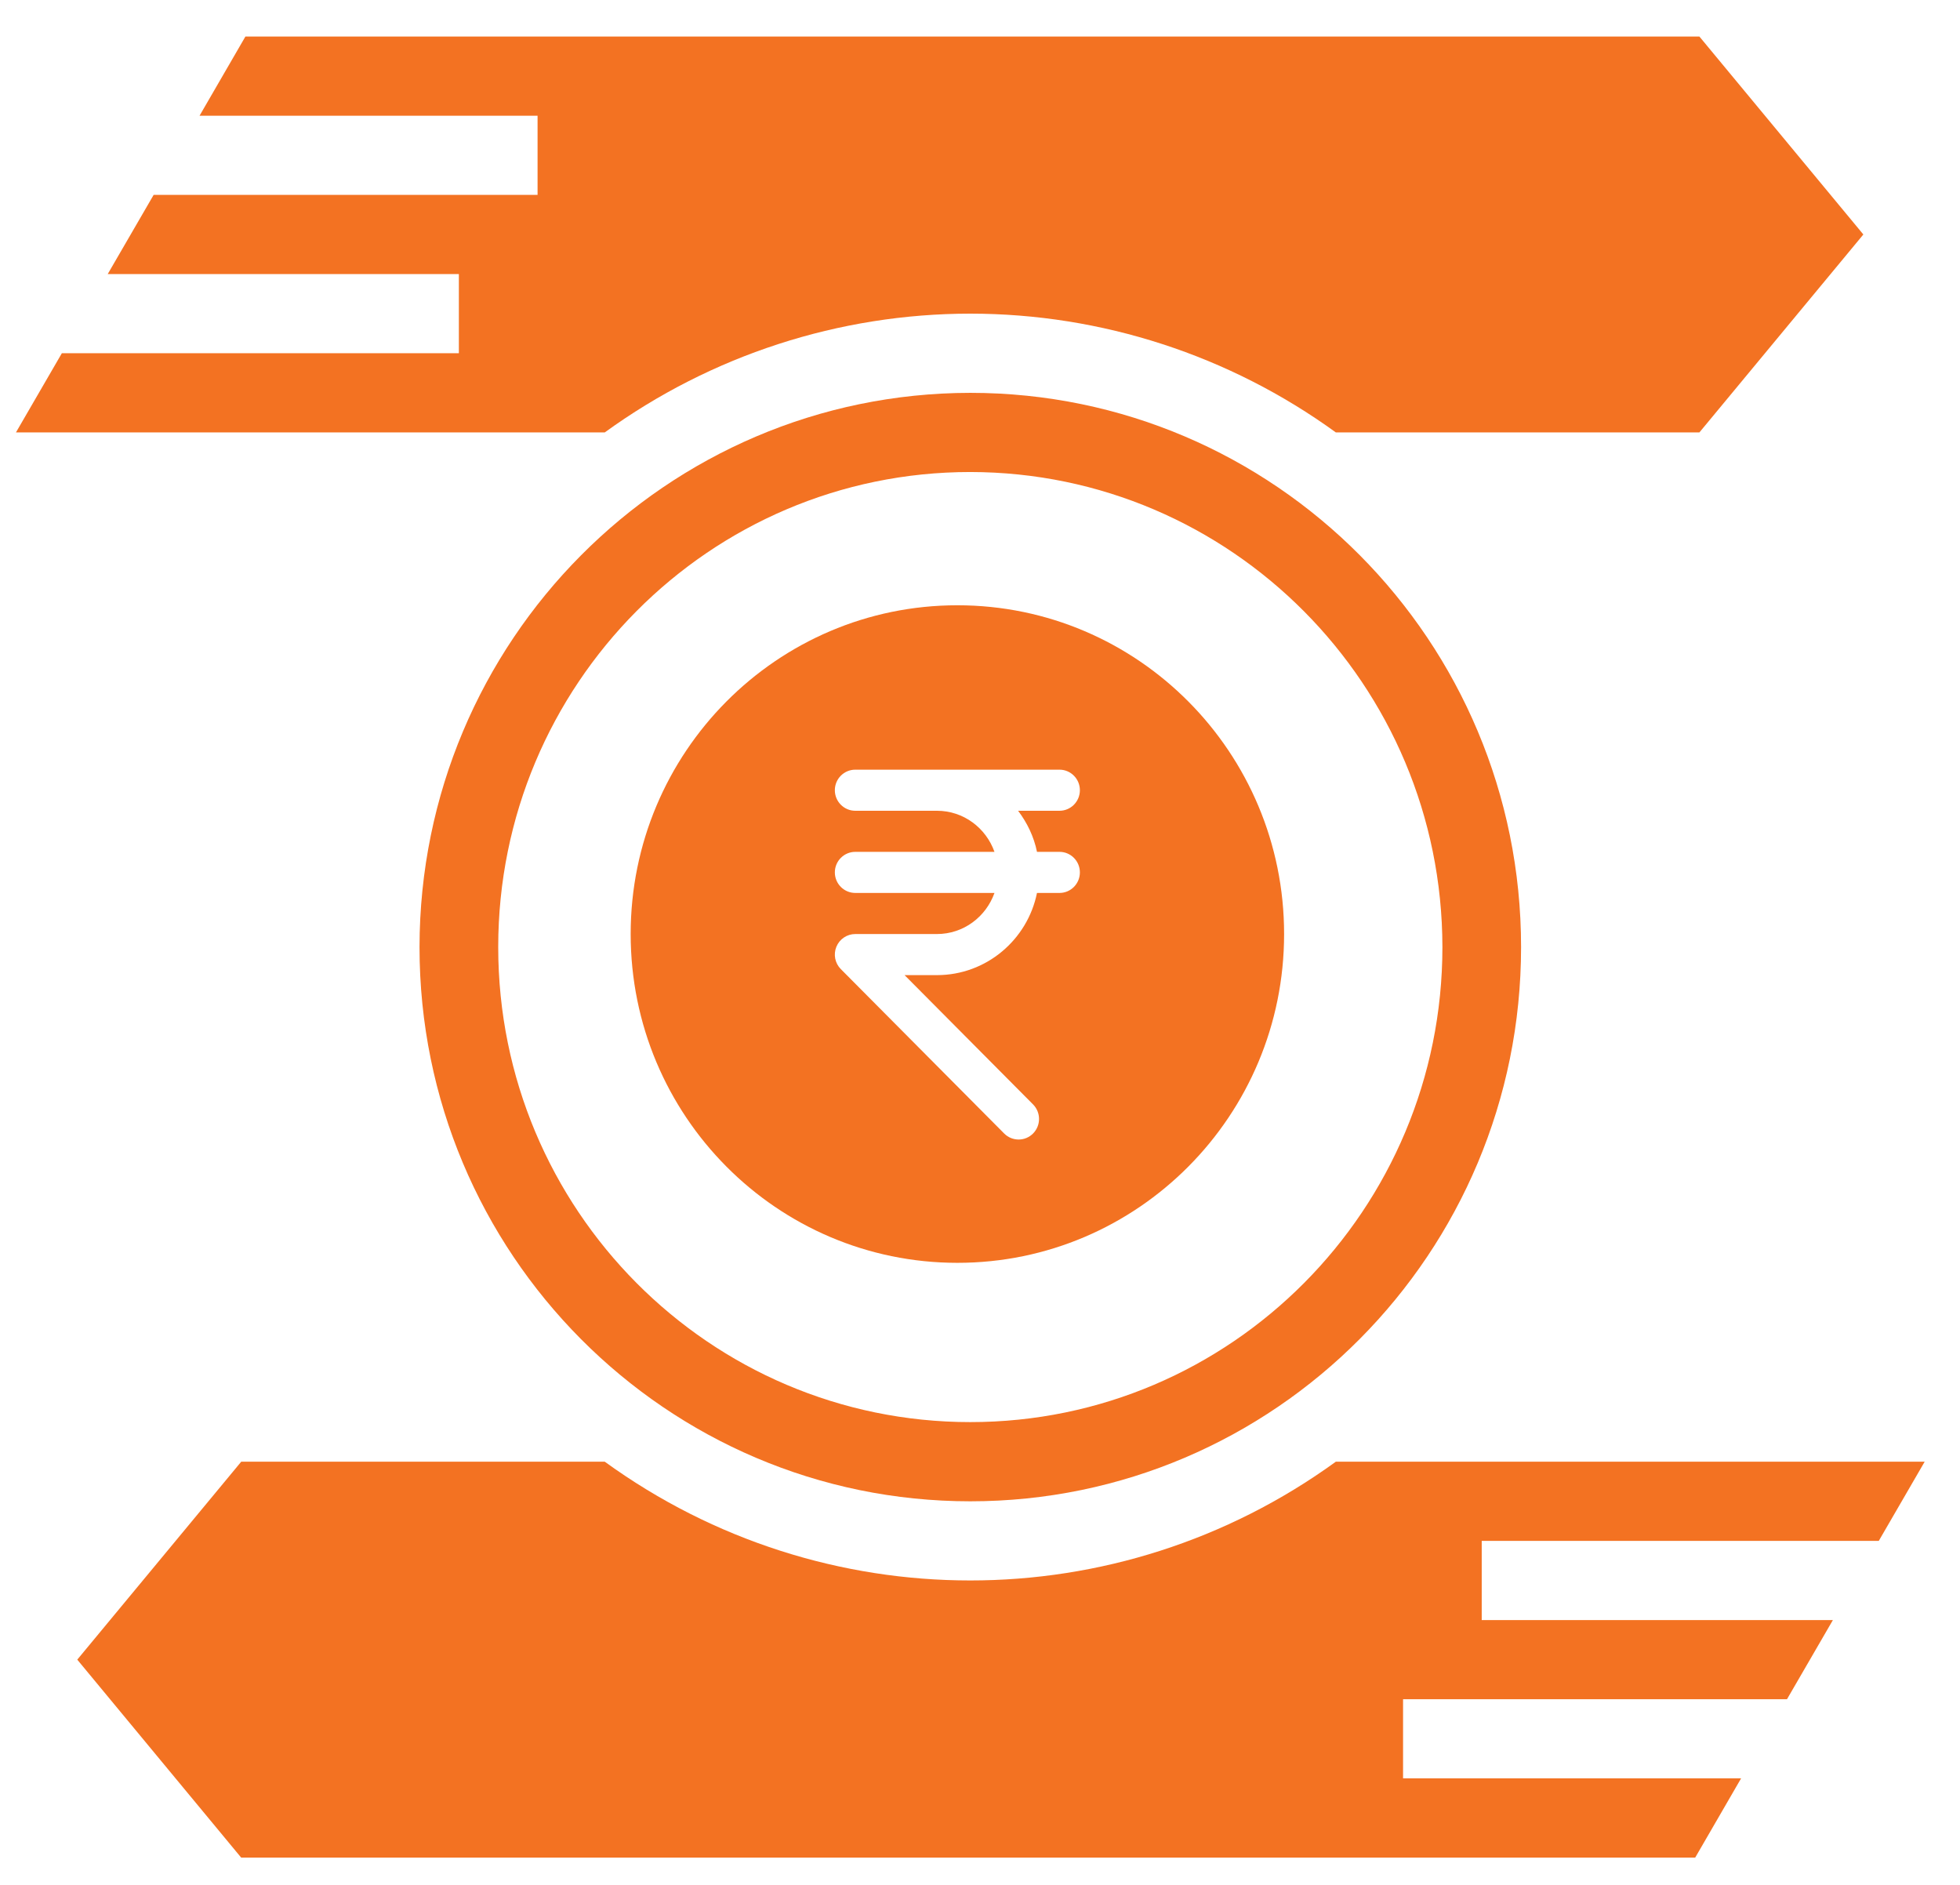 <svg width="52" height="50" viewBox="0 0 52 50" fill="none" xmlns="http://www.w3.org/2000/svg">
<path d="M25.743 8.32C29.224 8.321 32.617 9.423 35.441 11.471H45.086L49.436 6.22L45.086 0.969H6.511L5.294 3.07H14.262V5.17H4.076L2.858 7.27H12.174V9.37H1.641L0.423 11.471H16.044C18.869 9.423 22.262 8.321 25.743 8.32Z" fill="#F37222"/>
<path d="M49.845 40.875L51.063 38.774H35.441C29.65 42.975 21.836 42.975 16.044 38.774H6.4L2.05 44.025L6.398 49.276H44.975L46.192 47.175H37.224V45.075H47.41L48.628 42.975H39.311V40.875H49.845Z" fill="#F37222"/>
<path fill-rule="evenodd" clip-rule="evenodd" d="M25.743 39.825C17.673 39.825 11.13 33.243 11.13 25.123C11.139 17.007 17.676 10.429 25.743 10.421C33.813 10.421 40.355 17.003 40.355 25.123C40.355 33.243 33.813 39.825 25.743 39.825ZM25.743 37.724C32.66 37.724 38.268 32.082 38.268 25.123C38.261 18.166 32.657 12.529 25.743 12.521C18.826 12.521 13.218 18.163 13.218 25.123C13.218 32.082 18.826 37.724 25.743 37.724Z" fill="#F37222"/>
<path fill-rule="evenodd" clip-rule="evenodd" d="M16.732 24.777C16.732 19.961 20.613 16.056 25.4 16.056C30.187 16.056 34.068 19.961 34.068 24.777C34.068 29.594 30.187 33.499 25.4 33.499C20.613 33.499 16.732 29.594 16.732 24.777ZM28.109 22.597H27.512C27.43 22.191 27.25 21.825 27.011 21.507H28.109C28.408 21.507 28.65 21.263 28.65 20.962C28.65 20.661 28.408 20.417 28.109 20.417H24.858H22.691C22.392 20.417 22.149 20.661 22.149 20.962C22.149 21.263 22.392 21.507 22.691 21.507H24.858C25.564 21.507 26.159 21.964 26.384 22.597H22.691C22.392 22.597 22.149 22.841 22.149 23.142C22.149 23.443 22.392 23.687 22.691 23.687H26.384C26.159 24.32 25.564 24.777 24.858 24.777H22.691C22.472 24.777 22.274 24.91 22.19 25.114C22.106 25.318 22.152 25.551 22.308 25.708L26.642 30.069C26.748 30.175 26.886 30.228 27.025 30.228C27.164 30.228 27.302 30.175 27.408 30.068C27.619 29.855 27.619 29.51 27.408 29.297L23.999 25.867H24.858C26.166 25.867 27.26 24.93 27.512 23.687H28.109C28.408 23.687 28.65 23.443 28.65 23.142C28.65 22.841 28.408 22.597 28.109 22.597Z" fill="#F37222"/>
</svg>
